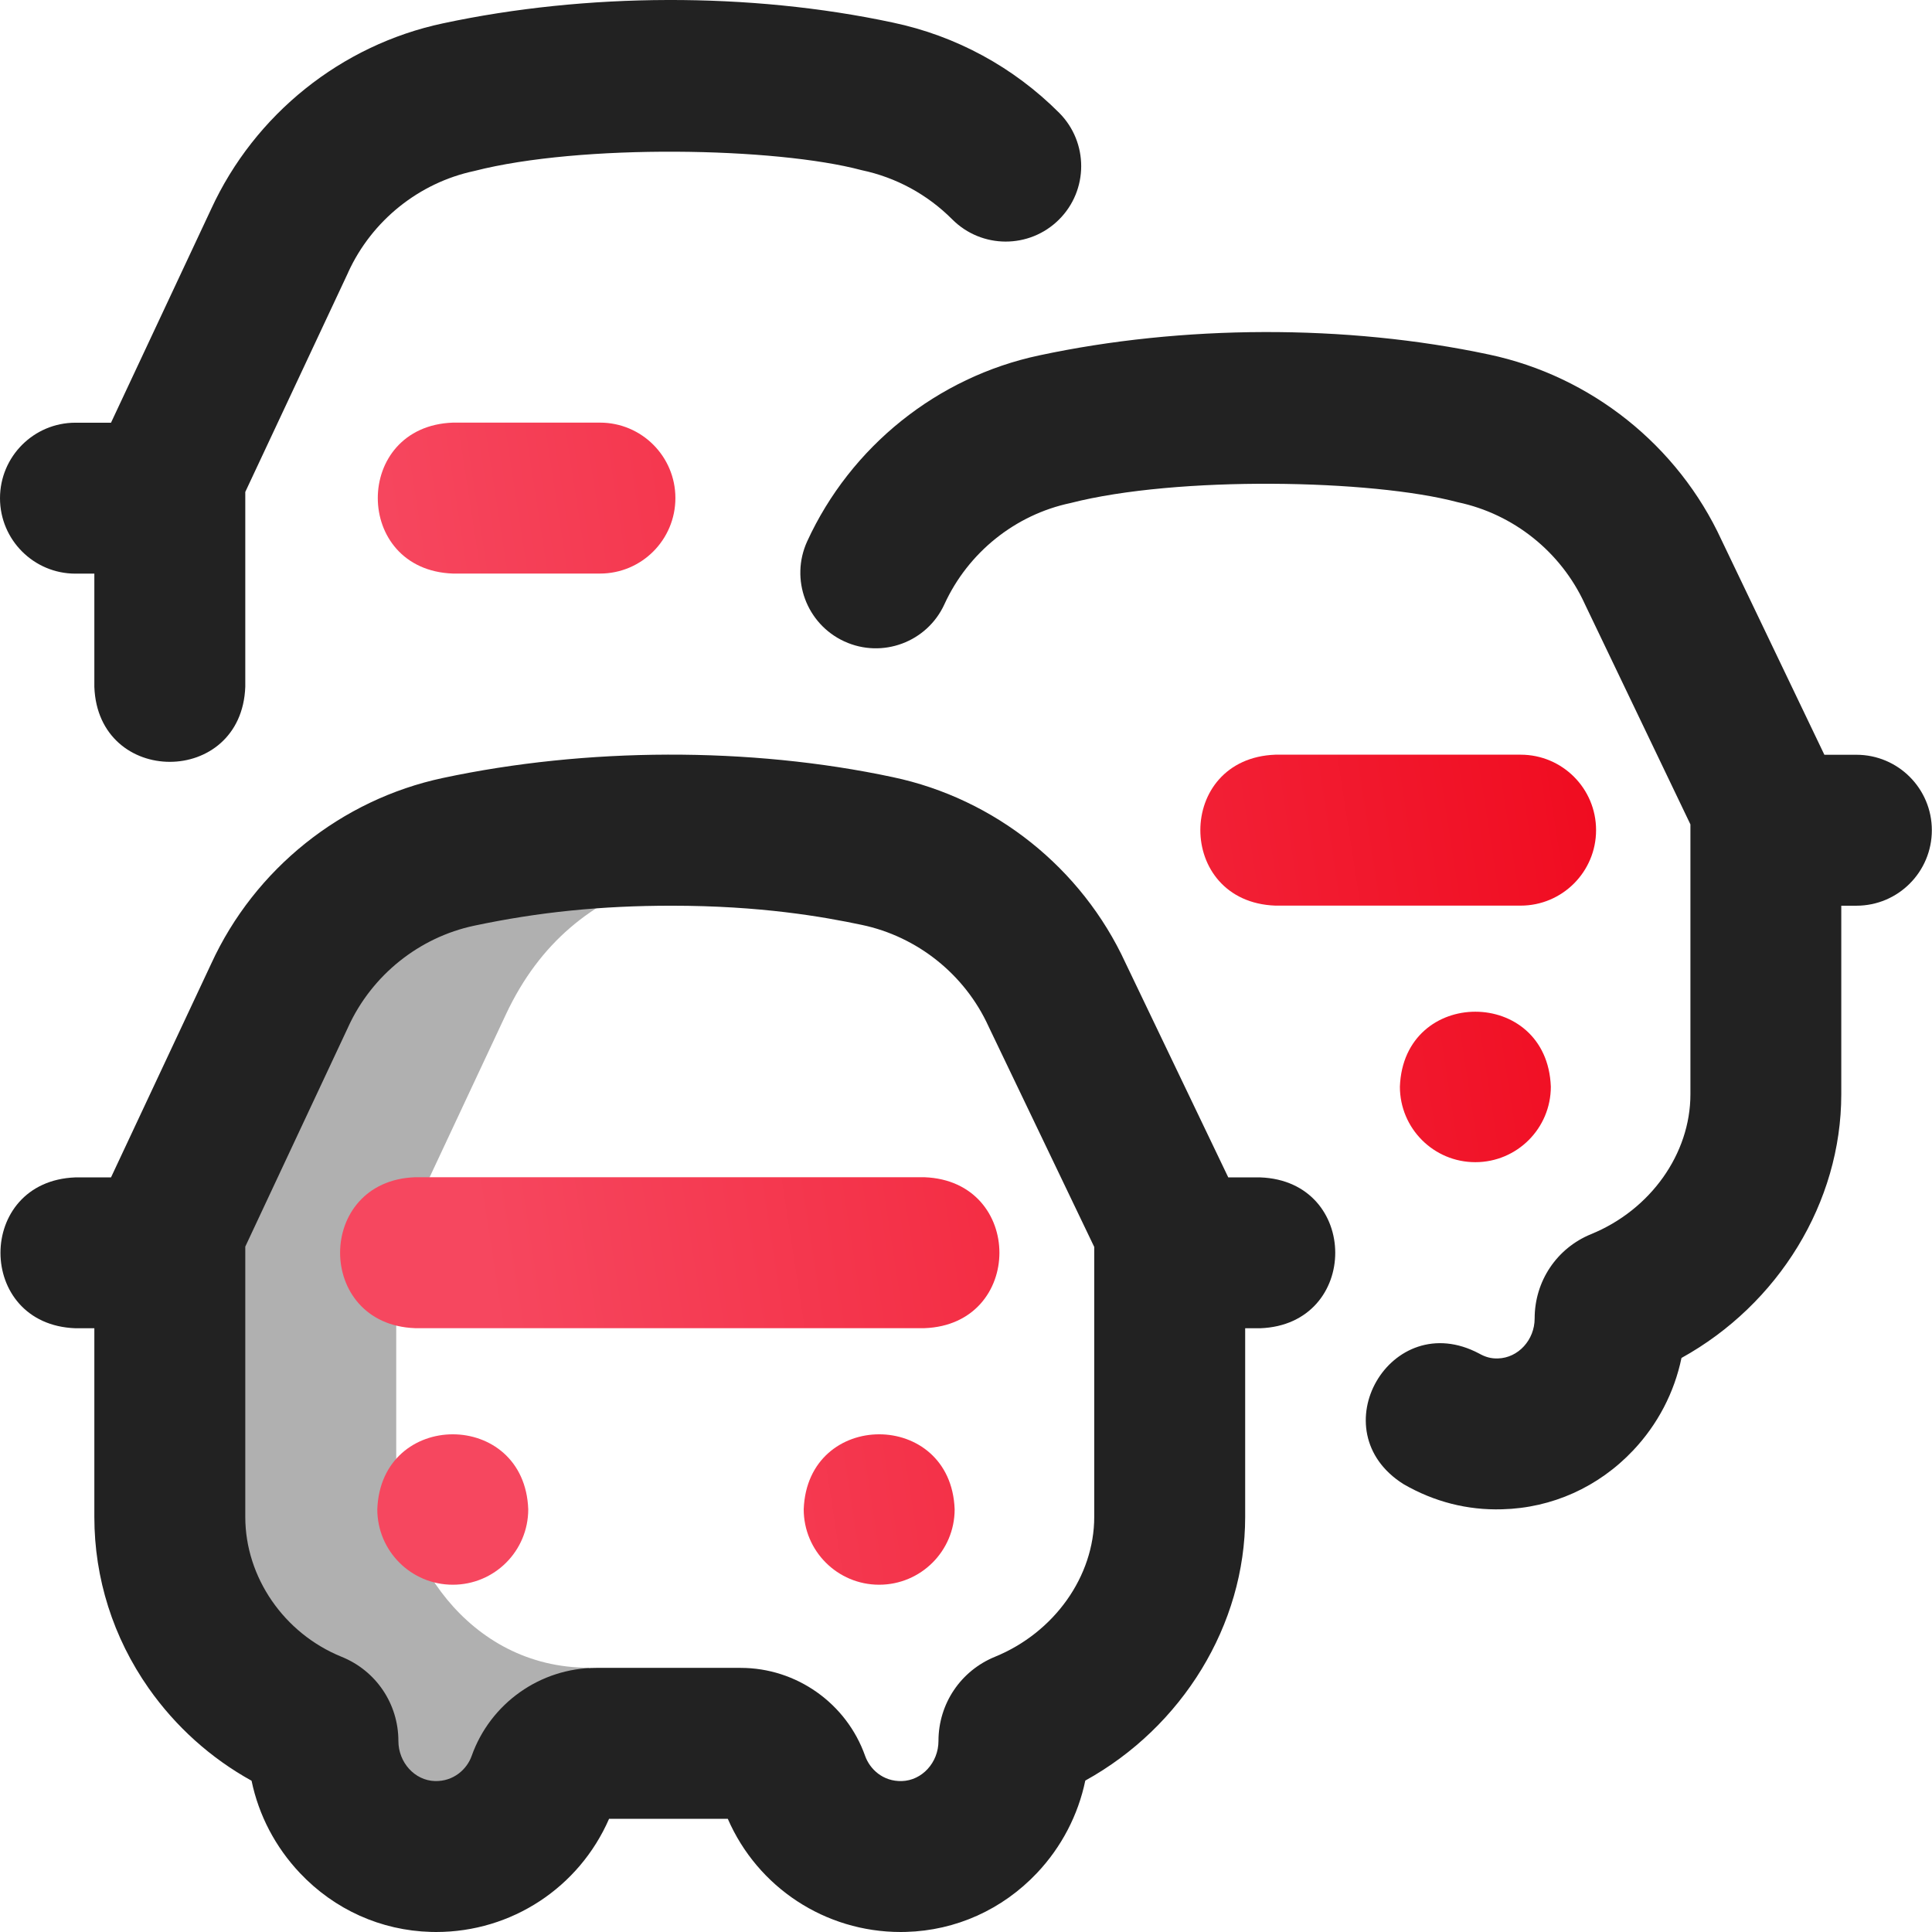 <svg width="24" height="24" viewBox="0 0 24 24" fill="none" xmlns="http://www.w3.org/2000/svg">
<g clip-path="url(#clip0_330_4482)">
<path d="M7.312 20.717C5.812 20.717 4.922 19.319 4.922 18.139V15.51L6.286 12.598C7.134 10.794 8.876 10.632 10.804 10.55C9.519 10.225 6.945 10.253 5.698 10.58C4.716 10.788 3.892 11.451 3.474 12.364L2.109 15.275V18.842C2.109 20.022 2.863 21.032 3.893 21.449C3.965 21.478 4.011 21.548 4.011 21.625C4.036 23.229 6.187 23.607 6.743 22.124C6.764 22.064 7.389 20.717 7.312 20.717Z" fill="#B0B0B0"/>
<path d="M15.655 14.626H15.258L13.98 11.959C13.438 10.783 12.358 9.921 11.091 9.654C9.312 9.274 7.278 9.285 5.503 9.664C4.241 9.932 3.164 10.794 2.624 11.971L1.379 14.626H0.937C-0.305 14.672 -0.304 16.455 0.937 16.5H1.172V18.844C1.172 19.606 1.405 20.342 1.847 20.972C2.183 21.45 2.619 21.841 3.125 22.121C3.214 22.549 3.42 22.944 3.726 23.268C4.155 23.722 4.733 23.982 5.352 23.999C5.374 24 5.396 24 5.418 24C6.356 24 7.194 23.447 7.566 22.594H9.041C9.412 23.447 10.251 24 11.189 24C11.211 24 11.233 24 11.255 23.999C11.874 23.982 12.451 23.722 12.881 23.268C13.187 22.944 13.393 22.547 13.482 22.119C14.686 21.453 15.468 20.187 15.468 18.844V16.5H15.655C16.898 16.454 16.897 14.671 15.655 14.626ZM13.593 18.844C13.593 19.582 13.097 20.28 12.36 20.581C11.934 20.755 11.658 21.165 11.658 21.627C11.658 21.895 11.454 22.118 11.203 22.125C10.965 22.132 10.804 21.973 10.747 21.813C10.516 21.159 9.894 20.719 9.201 20.719H7.406C6.712 20.719 6.091 21.159 5.859 21.813C5.803 21.973 5.639 22.131 5.403 22.125C5.153 22.118 4.949 21.895 4.949 21.627C4.949 21.166 4.672 20.755 4.245 20.582C3.528 20.292 3.047 19.593 3.047 18.844V15.486L4.323 12.763C4.324 12.761 4.325 12.758 4.326 12.756C4.62 12.114 5.206 11.644 5.892 11.499C6.69 11.33 7.469 11.251 8.343 11.251C9.448 11.251 10.22 11.387 10.704 11.489C11.396 11.634 11.985 12.105 12.279 12.748C12.281 12.753 12.284 12.758 12.286 12.763L13.593 15.49V18.844ZM23.998 10.313C23.998 10.831 23.579 11.251 23.061 11.251H22.873V13.594C22.873 14.938 22.092 16.203 20.888 16.869C20.799 17.298 20.593 17.694 20.287 18.018C19.857 18.473 19.28 18.733 18.66 18.749C18.23 18.762 17.815 18.656 17.436 18.437C16.384 17.776 17.276 16.232 18.374 16.814C18.452 16.858 18.523 16.878 18.609 16.875C18.86 16.868 19.064 16.645 19.064 16.378C19.064 15.915 19.339 15.505 19.765 15.331C20.503 15.03 20.999 14.333 20.999 13.594V10.241L19.692 7.513C19.689 7.508 19.687 7.503 19.685 7.498C19.39 6.856 18.802 6.385 18.11 6.239C17.043 5.954 14.622 5.909 13.298 6.249C12.611 6.394 12.026 6.864 11.732 7.506C11.517 7.977 10.96 8.184 10.489 7.968C10.019 7.752 9.812 7.196 10.027 6.725C10.568 5.546 11.645 4.683 12.909 4.415C14.684 4.035 16.718 4.025 18.496 4.404C19.764 4.672 20.844 5.533 21.386 6.71L22.663 9.376H23.061C23.579 9.376 23.998 9.796 23.998 10.313ZM0 6.189C0 5.671 0.42 5.251 0.937 5.251H1.379L2.623 2.597C3.164 1.42 4.24 0.558 5.503 0.29C7.278 -0.09 9.312 -0.1 11.09 0.28C11.876 0.445 12.591 0.834 13.158 1.402C13.523 1.769 13.522 2.363 13.155 2.728C12.788 3.093 12.195 3.092 11.829 2.725C11.521 2.416 11.132 2.204 10.704 2.114C9.638 1.829 7.216 1.784 5.892 2.124C5.205 2.27 4.62 2.74 4.326 3.381C4.325 3.384 4.324 3.386 4.323 3.389L3.047 6.111V8.532C3.001 9.775 1.217 9.774 1.172 8.532V7.126H0.937C0.42 7.126 0 6.706 0 6.189Z" fill="#222222"/>
<path d="M11.484 16.499H5.156C3.914 16.453 3.915 14.67 5.156 14.624H11.484C12.726 14.671 12.725 16.454 11.484 16.499ZM8.39 6.187C8.39 5.67 7.971 5.25 7.453 5.25H5.625C4.382 5.296 4.383 7.079 5.625 7.125H7.453C7.971 7.125 8.39 6.705 8.39 6.187ZM19.827 10.312C19.827 9.794 19.407 9.375 18.89 9.375H15.843C14.6 9.421 14.601 11.204 15.843 11.25H18.89C19.407 11.25 19.827 10.83 19.827 10.312ZM18.327 14.437C17.809 14.437 17.39 14.017 17.39 13.499C17.436 12.257 19.219 12.258 19.265 13.499C19.265 14.017 18.845 14.437 18.327 14.437ZM10.921 19.686C10.404 19.686 9.984 19.267 9.984 18.749C10.03 17.507 11.813 17.507 11.859 18.749C11.859 19.267 11.439 19.686 10.921 19.686ZM5.625 19.686C5.107 19.686 4.687 19.267 4.687 18.749C4.733 17.507 6.517 17.507 6.562 18.749C6.562 19.267 6.143 19.686 5.625 19.686Z" fill="url(#paint0_linear_330_4482)"/>
</g>
<defs>
<linearGradient id="paint0_linear_330_4482" x1="6.075" y1="16.077" x2="21.142" y2="13.745" gradientUnits="userSpaceOnUse">
<stop stop-color="#F6475F"/>
<stop offset="1" stop-color="#F0091D"/>
</linearGradient>
<clipPath id="clip0_330_4482">
<rect width="24" height="24" fill="white"/>
</clipPath>
</defs>
</svg>

